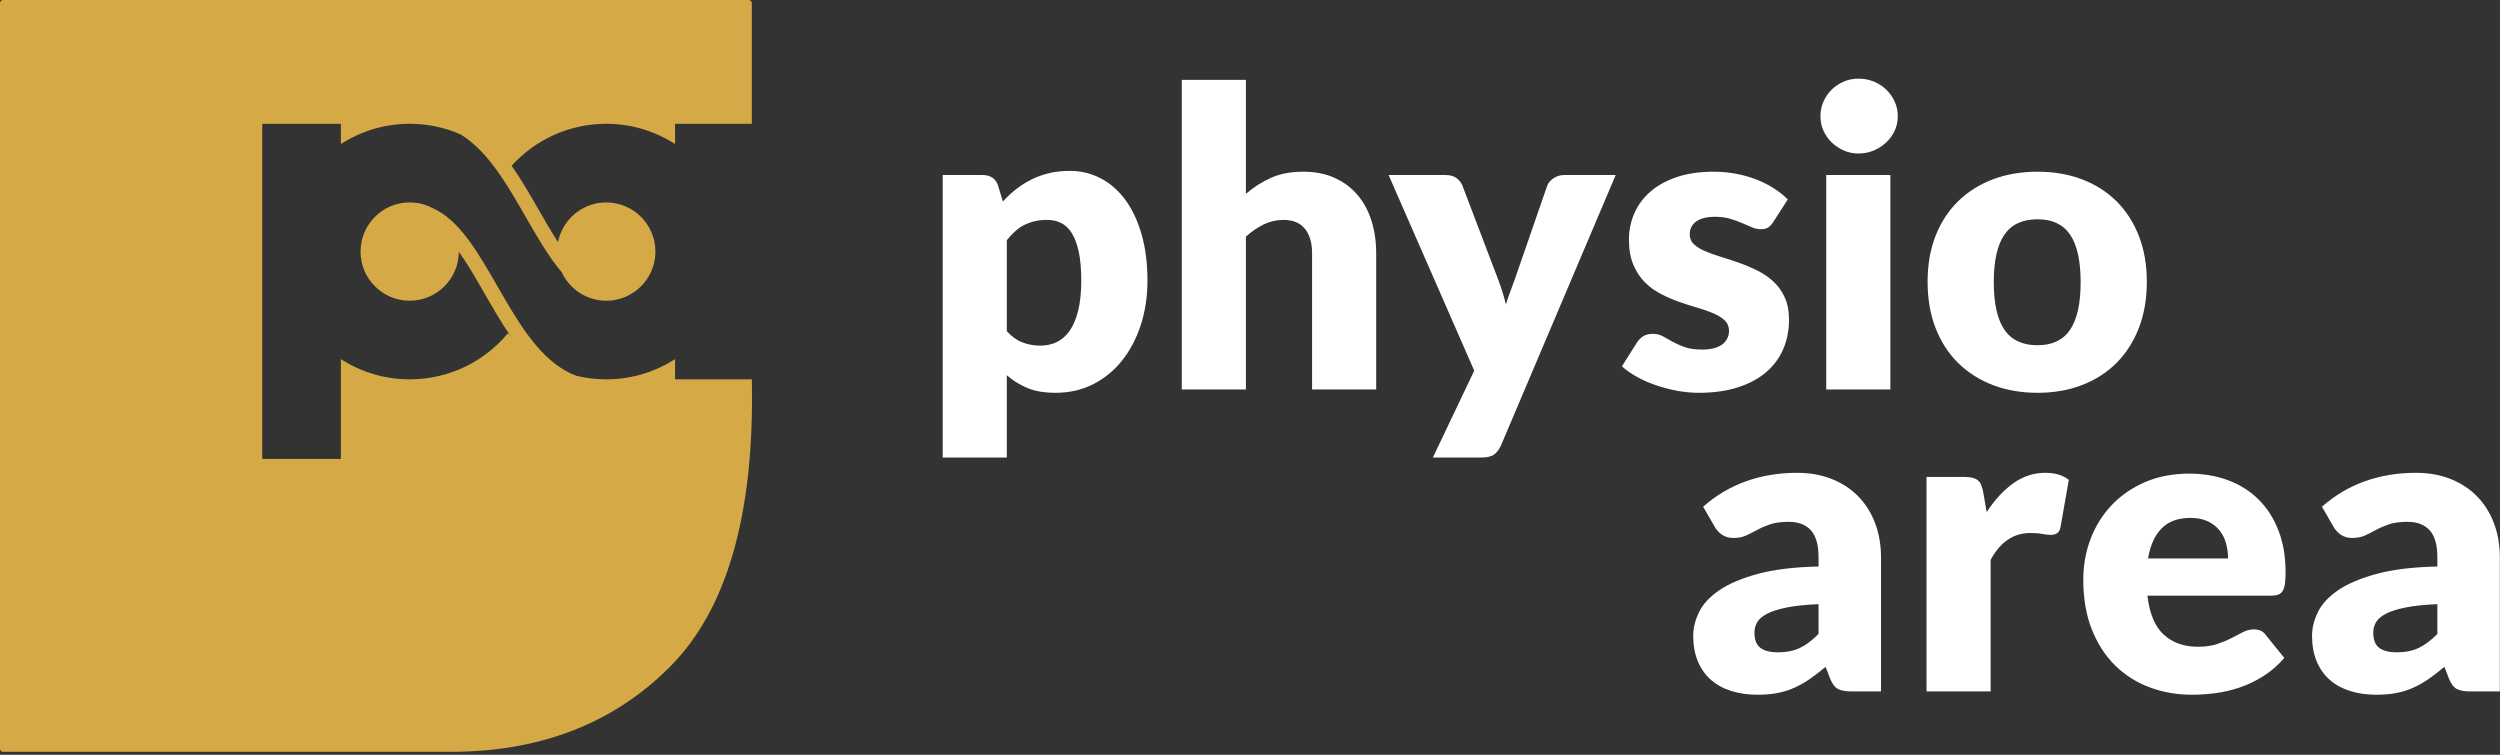 <?xml version="1.0" encoding="UTF-8"?>
<svg width="828px" height="250px" viewBox="0 0 828 250" version="1.1" xmlns="http://www.w3.org/2000/svg" xmlns:xlink="http://www.w3.org/1999/xlink">
    <rect x="0" y="0" width="828" height="250" fill="#333333" stroke="none"/>
    <title>Group 2</title>
    <g id="Welcome" stroke="none" stroke-width="1" fill="none" fill-rule="evenodd">
        <g id="Desktop-HD" transform="translate(-90, -104)">
            <g id="Group-2" transform="translate(90, 104)">
                <path d="M248,0 C248.552,1.55954236e-14 249,0.448 249,1 L249,41 L223.585,41 L223.585,47.697 C217.003,43.478 209.196,41 200.797,41 C188.369,41 177.196,46.361 169.454,54.892 C172.719,59.576 175.637,64.652 178.44,69.531 C180.594,73.28 182.681,76.913 184.816,80.205 C185.435,76.971 186.925,74.555 188.227,72.978 C191.339,69.207 195.921,67.044 200.797,67.044 C209.772,67.044 217.074,74.345 217.074,83.321 C217.074,91.464 211.063,98.229 203.245,99.413 L203.245,99.47 C203.126,99.469 203.011,99.461 202.894,99.458 C202.207,99.547 201.509,99.598 200.797,99.598 C194.256,99.598 188.607,95.717 186.023,90.138 C181.755,85.137 178.024,78.643 174.192,71.972 L173.511,70.788 C173.398,70.591 173.284,70.393 173.17,70.196 L172.487,69.012 C166.778,59.152 160.755,49.521 152.487,44.47 C147.337,42.24 141.658,41 135.689,41 C127.29,41 119.483,43.478 112.901,47.697 L112.901,41 L86.858,41 L86.858,152 L112.901,152 L112.901,118.944 C119.483,123.164 127.29,125.641 135.689,125.641 C148.779,125.641 160.48,119.697 168.243,110.361 C168.562,110.744 168.889,111.119 169.22,111.491 C166.061,106.912 163.225,101.976 160.496,97.226 C157.625,92.228 154.871,87.435 151.965,83.382 C151.931,92.329 144.644,99.598 135.689,99.598 C126.714,99.598 119.412,92.296 119.412,83.321 C119.412,74.345 126.714,67.044 135.689,67.044 C138.365,67.044 140.89,67.697 143.119,68.845 C152.083,72.757 158.272,83.518 164.745,94.786 C165.247,95.66 165.75,96.535 166.255,97.409 L166.862,98.457 C173.456,109.799 180.533,120.701 191.032,124.505 C194.167,125.246 197.436,125.641 200.797,125.641 C209.196,125.641 217.003,123.164 223.585,118.944 L223.585,125.641 L249.005,125.641 L249.026,126.722 C249.785,170.527 240.755,201.885 221.935,220.796 C202.924,239.897 178.201,249.299 147.766,249 L1,249 C0.448,249 6.76353751e-17,248.552 0,248 L0,1 C-1.78657678e-16,0.448 0.448,1.01453063e-16 1,0 L248,0 Z" id="Combined-Shape" fill="#D5AA46"></path>
                <path d="M333.455,151.536 L333.455,124.273 C335.51,126.055 337.793,127.47 340.305,128.52 C342.817,129.571 345.922,130.096 349.621,130.096 C354.142,130.096 358.263,129.16 361.985,127.287 C365.707,125.415 368.904,122.812 371.575,119.478 C374.247,116.145 376.325,112.218 377.809,107.697 C379.293,103.175 380.035,98.243 380.035,92.9 C380.035,87.192 379.384,82.089 378.083,77.591 C376.781,73.093 374.989,69.291 372.705,66.186 C370.422,63.08 367.705,60.706 364.554,59.062 C361.403,57.417 357.978,56.596 354.279,56.596 C351.813,56.596 349.541,56.847 347.463,57.349 C345.385,57.851 343.445,58.548 341.641,59.438 C339.837,60.329 338.147,61.391 336.572,62.623 C334.996,63.856 333.524,65.227 332.154,66.734 L332.154,66.734 L330.578,61.528 C330.213,60.34 329.585,59.45 328.694,58.856 C327.804,58.262 326.696,57.965 325.372,57.965 L325.372,57.965 L312.22,57.965 L312.22,151.536 L333.455,151.536 Z M344.552,114.478 C342.497,114.478 340.533,114.124 338.661,113.416 C336.789,112.708 335.053,111.464 333.455,109.683 L333.455,109.683 L333.455,79.543 C334.368,78.447 335.282,77.477 336.195,76.632 C337.108,75.787 338.102,75.091 339.175,74.543 C340.248,73.995 341.412,73.572 342.668,73.275 C343.924,72.978 345.328,72.83 346.881,72.83 C348.571,72.83 350.101,73.172 351.471,73.858 C352.841,74.543 354.016,75.673 354.998,77.248 C355.98,78.824 356.745,80.89 357.293,83.448 C357.841,86.005 358.115,89.156 358.115,92.9 C358.115,96.828 357.772,100.162 357.087,102.901 C356.402,105.641 355.455,107.868 354.245,109.58 C353.035,111.293 351.608,112.537 349.964,113.314 C348.32,114.09 346.516,114.478 344.552,114.478 Z M412.641,129 L412.641,78.379 C414.513,76.689 416.477,75.342 418.532,74.337 C420.587,73.332 422.779,72.83 425.108,72.83 C428.213,72.83 430.565,73.8 432.163,75.741 C433.762,77.682 434.561,80.388 434.561,83.859 L434.561,83.859 L434.561,129 L455.796,129 L455.796,83.859 C455.796,79.977 455.271,76.381 454.221,73.07 C453.17,69.759 451.618,66.905 449.562,64.507 C447.507,62.11 444.984,60.237 441.993,58.89 C439.002,57.543 435.566,56.87 431.684,56.87 C427.528,56.87 423.955,57.543 420.964,58.89 C417.973,60.237 415.198,62.007 412.641,64.199 L412.641,64.199 L412.641,26.456 L391.406,26.456 L391.406,129 L412.641,129 Z M490.457,151.536 C492.466,151.536 493.928,151.205 494.841,150.543 C495.754,149.881 496.531,148.842 497.17,147.427 L497.17,147.427 L535.119,57.965 L517.994,57.965 C516.761,57.965 515.608,58.319 514.535,59.027 C513.462,59.735 512.742,60.614 512.377,61.664 L512.377,61.664 L501.828,92.147 C501.326,93.608 500.8,95.047 500.252,96.463 C499.704,97.878 499.202,99.317 498.745,100.778 C498.06,97.947 497.17,95.115 496.074,92.284 L496.074,92.284 L484.429,61.664 C484.064,60.66 483.424,59.792 482.511,59.062 C481.598,58.331 480.319,57.965 478.675,57.965 L478.675,57.965 L459.906,57.965 L488.265,122.766 L474.565,151.536 L490.457,151.536 Z M562.656,130.096 C567.497,130.096 571.778,129.502 575.5,128.315 C579.222,127.128 582.35,125.461 584.884,123.314 C587.419,121.168 589.325,118.611 590.604,115.642 C591.883,112.674 592.522,109.432 592.522,105.915 C592.522,103.038 592.054,100.573 591.118,98.517 C590.182,96.463 588.937,94.716 587.385,93.277 C585.832,91.839 584.074,90.629 582.11,89.647 C580.146,88.665 578.137,87.809 576.082,87.078 C574.027,86.347 572.018,85.685 570.054,85.091 C568.09,84.498 566.332,83.87 564.779,83.208 C563.227,82.546 561.982,81.781 561.046,80.913 C560.11,80.045 559.642,78.949 559.642,77.625 C559.642,75.798 560.361,74.371 561.8,73.344 C563.238,72.316 565.305,71.802 567.999,71.802 C569.871,71.802 571.538,72.019 573,72.453 C574.461,72.887 575.774,73.355 576.938,73.858 C578.103,74.36 579.187,74.828 580.192,75.262 C581.197,75.696 582.201,75.912 583.206,75.912 C584.165,75.912 584.953,75.73 585.569,75.365 C586.186,74.999 586.768,74.383 587.316,73.515 L587.316,73.515 L592.111,66.049 C590.787,64.724 589.257,63.503 587.521,62.384 C585.786,61.265 583.868,60.294 581.768,59.472 C579.667,58.651 577.418,58.011 575.02,57.554 C572.623,57.098 570.145,56.87 567.588,56.87 C562.884,56.87 558.774,57.475 555.258,58.685 C551.742,59.895 548.819,61.528 546.49,63.583 C544.161,65.638 542.414,68.024 541.25,70.741 C540.085,73.458 539.503,76.323 539.503,79.338 C539.503,82.58 539.982,85.343 540.942,87.626 C541.9,89.909 543.156,91.839 544.709,93.414 C546.262,94.99 548.031,96.291 550.018,97.319 C552.004,98.346 554.025,99.225 556.08,99.956 C558.135,100.687 560.156,101.337 562.142,101.908 C564.129,102.479 565.898,103.096 567.451,103.758 C569.004,104.42 570.26,105.208 571.218,106.121 C572.178,107.034 572.657,108.199 572.657,109.615 C572.657,110.391 572.497,111.144 572.178,111.875 C571.858,112.606 571.356,113.268 570.67,113.862 C569.986,114.455 569.072,114.923 567.931,115.266 C566.789,115.608 565.396,115.779 563.752,115.779 C561.423,115.779 559.494,115.505 557.964,114.957 C556.434,114.409 555.098,113.816 553.957,113.177 C552.815,112.537 551.753,111.944 550.771,111.395 C549.789,110.847 548.682,110.573 547.449,110.573 C546.125,110.573 545.052,110.836 544.23,111.361 C543.408,111.886 542.7,112.606 542.106,113.519 L542.106,113.519 L537.174,121.328 C538.544,122.561 540.188,123.714 542.106,124.787 C544.024,125.86 546.113,126.785 548.374,127.561 C550.634,128.338 552.975,128.954 555.395,129.411 C557.815,129.868 560.236,130.096 562.656,130.096 Z M615.538,50.842 C617.319,50.842 618.997,50.51 620.573,49.848 C622.148,49.186 623.53,48.296 624.717,47.177 C625.904,46.058 626.841,44.756 627.525,43.272 C628.211,41.788 628.553,40.201 628.553,38.511 C628.553,36.776 628.211,35.155 627.525,33.648 C626.841,32.141 625.904,30.817 624.717,29.675 C623.53,28.533 622.148,27.643 620.573,27.003 C618.997,26.364 617.319,26.044 615.538,26.044 C613.803,26.044 612.182,26.364 610.674,27.003 C609.168,27.643 607.832,28.533 606.667,29.675 C605.503,30.817 604.589,32.141 603.927,33.648 C603.265,35.155 602.934,36.776 602.934,38.511 C602.934,40.201 603.265,41.788 603.927,43.272 C604.589,44.756 605.503,46.058 606.667,47.177 C607.832,48.296 609.168,49.186 610.674,49.848 C612.182,50.51 613.803,50.842 615.538,50.842 Z M626.087,129 L626.087,57.965 L604.852,57.965 L604.852,129 L626.087,129 Z M674.859,130.096 C680.248,130.096 685.157,129.24 689.587,127.527 C694.016,125.815 697.818,123.372 700.992,120.198 C704.166,117.024 706.632,113.165 708.39,108.621 C710.148,104.077 711.027,98.974 711.027,93.311 C711.027,87.695 710.148,82.637 708.39,78.139 C706.632,73.641 704.166,69.816 700.992,66.665 C697.818,63.514 694.016,61.094 689.587,59.404 C685.157,57.714 680.248,56.87 674.859,56.87 C669.425,56.87 664.481,57.714 660.029,59.404 C655.576,61.094 651.74,63.514 648.521,66.665 C645.301,69.816 642.812,73.641 641.054,78.139 C639.296,82.637 638.417,87.695 638.417,93.311 C638.417,98.974 639.296,104.077 641.054,108.621 C642.812,113.165 645.301,117.024 648.521,120.198 C651.74,123.372 655.576,125.815 660.029,127.527 C664.481,129.24 669.425,130.096 674.859,130.096 Z M674.859,114.341 C669.836,114.341 666.159,112.617 663.831,109.169 C661.501,105.721 660.337,100.481 660.337,93.448 C660.337,86.416 661.501,81.187 663.831,77.762 C666.159,74.337 669.836,72.624 674.859,72.624 C679.745,72.624 683.342,74.337 685.648,77.762 C687.954,81.187 689.107,86.416 689.107,93.448 C689.107,100.481 687.954,105.721 685.648,109.169 C683.342,112.617 679.745,114.341 674.859,114.341 Z M582.167,230.096 C584.587,230.096 586.791,229.902 588.777,229.514 C590.764,229.126 592.636,228.532 594.394,227.733 C596.152,226.934 597.854,225.963 599.497,224.821 C601.141,223.68 602.854,222.356 604.635,220.849 L604.635,220.849 L606.142,224.753 C606.827,226.488 607.683,227.63 608.711,228.178 C609.738,228.726 611.257,229 613.266,229 L613.266,229 L622.993,229 L622.993,184.612 C622.993,180.548 622.354,176.803 621.075,173.378 C619.796,169.953 617.958,166.996 615.561,164.507 C613.163,162.018 610.241,160.078 606.793,158.685 C603.345,157.292 599.475,156.595 595.182,156.595 C589.2,156.595 583.594,157.52 578.365,159.37 C573.136,161.219 568.376,164.039 564.083,167.829 L564.083,167.829 L567.919,174.474 C568.513,175.524 569.323,176.403 570.351,177.111 C571.378,177.819 572.623,178.173 574.084,178.173 C575.728,178.173 577.144,177.899 578.331,177.351 C579.518,176.803 580.74,176.186 581.996,175.501 C583.252,174.816 584.679,174.2 586.277,173.652 C587.875,173.104 589.93,172.83 592.442,172.83 C595.593,172.83 598.025,173.755 599.737,175.604 C601.45,177.454 602.306,180.456 602.306,184.612 L602.306,184.612 L602.306,187.626 C594.177,187.809 587.442,188.631 582.098,190.092 C576.755,191.553 572.509,193.369 569.357,195.538 C566.207,197.707 563.992,200.116 562.713,202.764 C561.434,205.413 560.795,207.993 560.795,210.505 C560.795,213.702 561.297,216.522 562.302,218.965 C563.307,221.408 564.734,223.452 566.583,225.095 C568.433,226.739 570.682,227.984 573.331,228.829 C575.979,229.674 578.925,230.096 582.167,230.096 Z M588.88,216.054 C586.323,216.054 584.382,215.563 583.058,214.581 C581.733,213.599 581.071,211.898 581.071,209.477 C581.071,208.244 581.379,207.103 581.996,206.053 C582.612,205.002 583.72,204.066 585.318,203.244 C586.916,202.422 589.086,201.737 591.826,201.189 C594.566,200.641 598.059,200.276 602.306,200.093 L602.306,200.093 L602.306,209.957 C600.205,212.103 598.128,213.656 596.072,214.615 C594.018,215.574 591.62,216.054 588.88,216.054 Z M659.298,229 L659.298,185.434 C662.495,179.497 666.879,176.529 672.45,176.529 C674.048,176.529 675.373,176.632 676.423,176.837 C677.473,177.043 678.387,177.145 679.163,177.145 C680.076,177.145 680.807,176.951 681.355,176.563 C681.903,176.175 682.268,175.501 682.451,174.542 L682.451,174.542 L685.191,158.924 C683.227,157.372 680.624,156.595 677.382,156.595 C673.546,156.595 670.007,157.76 666.764,160.089 C663.522,162.418 660.6,165.592 657.996,169.611 L657.996,169.611 L656.832,162.966 C656.649,162.053 656.432,161.276 656.181,160.637 C655.93,159.998 655.565,159.484 655.085,159.096 C654.606,158.708 654.012,158.422 653.304,158.239 C652.596,158.057 651.717,157.965 650.667,157.965 L650.667,157.965 L638.063,157.965 L638.063,229 L659.298,229 Z M726.017,230.096 C728.437,230.096 730.983,229.925 733.655,229.582 C736.326,229.24 738.998,228.623 741.669,227.733 C744.341,226.842 746.944,225.609 749.478,224.034 C752.013,222.458 754.376,220.415 756.568,217.903 L756.568,217.903 L750.403,210.299 C749.535,209.066 748.257,208.45 746.567,208.45 C745.288,208.45 744.067,208.747 742.902,209.34 C741.738,209.934 740.459,210.596 739.066,211.327 C737.673,212.058 736.087,212.72 734.306,213.314 C732.524,213.907 730.401,214.204 727.935,214.204 C723.323,214.204 719.555,212.868 716.633,210.197 C713.71,207.525 711.906,203.221 711.221,197.285 L711.221,197.285 L752.184,197.285 C753.143,197.285 753.931,197.17 754.547,196.942 C755.164,196.714 755.655,196.303 756.02,195.709 C756.385,195.115 756.636,194.316 756.774,193.311 C756.91,192.307 756.979,191.005 756.979,189.407 C756.979,184.292 756.191,179.714 754.616,175.673 C753.04,171.631 750.848,168.218 748.04,165.432 C745.231,162.646 741.875,160.523 737.97,159.061 C734.066,157.6 729.762,156.869 725.058,156.869 C719.624,156.869 714.749,157.806 710.433,159.678 C706.118,161.55 702.442,164.085 699.405,167.281 C696.368,170.478 694.039,174.2 692.418,178.447 C690.797,182.694 689.986,187.192 689.986,191.941 C689.986,198.244 690.934,203.769 692.829,208.518 C694.724,213.268 697.304,217.241 700.569,220.438 C703.834,223.634 707.648,226.043 712.009,227.664 C716.37,229.285 721.039,230.096 726.017,230.096 Z M737.936,184.954 L711.427,184.954 C712.157,180.616 713.664,177.294 715.947,174.988 C718.231,172.682 721.405,171.529 725.469,171.529 C727.752,171.529 729.693,171.917 731.292,172.693 C732.89,173.469 734.18,174.485 735.162,175.741 C736.144,176.997 736.851,178.424 737.285,180.023 C737.719,181.621 737.936,183.265 737.936,184.954 L737.936,184.954 Z M787.119,230.096 C789.539,230.096 791.743,229.902 793.729,229.514 C795.716,229.126 797.588,228.532 799.346,227.733 C801.104,226.934 802.806,225.963 804.449,224.821 C806.093,223.68 807.806,222.356 809.587,220.849 L809.587,220.849 L811.094,224.753 C811.779,226.488 812.635,227.63 813.663,228.178 C814.69,228.726 816.209,229 818.218,229 L818.218,229 L827.945,229 L827.945,184.612 C827.945,180.548 827.306,176.803 826.027,173.378 C824.748,169.953 822.91,166.996 820.513,164.507 C818.115,162.018 815.193,160.078 811.745,158.685 C808.297,157.292 804.427,156.595 800.134,156.595 C794.152,156.595 788.546,157.52 783.317,159.37 C778.088,161.219 773.328,164.039 769.035,167.829 L769.035,167.829 L772.871,174.474 C773.465,175.524 774.275,176.403 775.303,177.111 C776.33,177.819 777.575,178.173 779.036,178.173 C780.68,178.173 782.096,177.899 783.283,177.351 C784.47,176.803 785.692,176.186 786.948,175.501 C788.204,174.816 789.631,174.2 791.229,173.652 C792.827,173.104 794.882,172.83 797.394,172.83 C800.545,172.83 802.977,173.755 804.689,175.604 C806.402,177.454 807.258,180.456 807.258,184.612 L807.258,184.612 L807.258,187.626 C799.129,187.809 792.394,188.631 787.051,190.092 C781.707,191.553 777.461,193.369 774.309,195.538 C771.159,197.707 768.944,200.116 767.665,202.764 C766.386,205.413 765.747,207.993 765.747,210.505 C765.747,213.702 766.249,216.522 767.254,218.965 C768.259,221.408 769.686,223.452 771.535,225.095 C773.385,226.739 775.634,227.984 778.283,228.829 C780.931,229.674 783.877,230.096 787.119,230.096 Z M793.832,216.054 C791.275,216.054 789.334,215.563 788.01,214.581 C786.685,213.599 786.023,211.898 786.023,209.477 C786.023,208.244 786.331,207.103 786.948,206.053 C787.564,205.002 788.672,204.066 790.27,203.244 C791.868,202.422 794.038,201.737 796.778,201.189 C799.518,200.641 803.011,200.276 807.258,200.093 L807.258,200.093 L807.258,209.957 C805.157,212.103 803.08,213.656 801.024,214.615 C798.97,215.574 796.572,216.054 793.832,216.054 Z" id="physioarea" fill="#ffffff" fill-rule="nonzero"></path>
            </g>
        </g>
    </g>
</svg>
